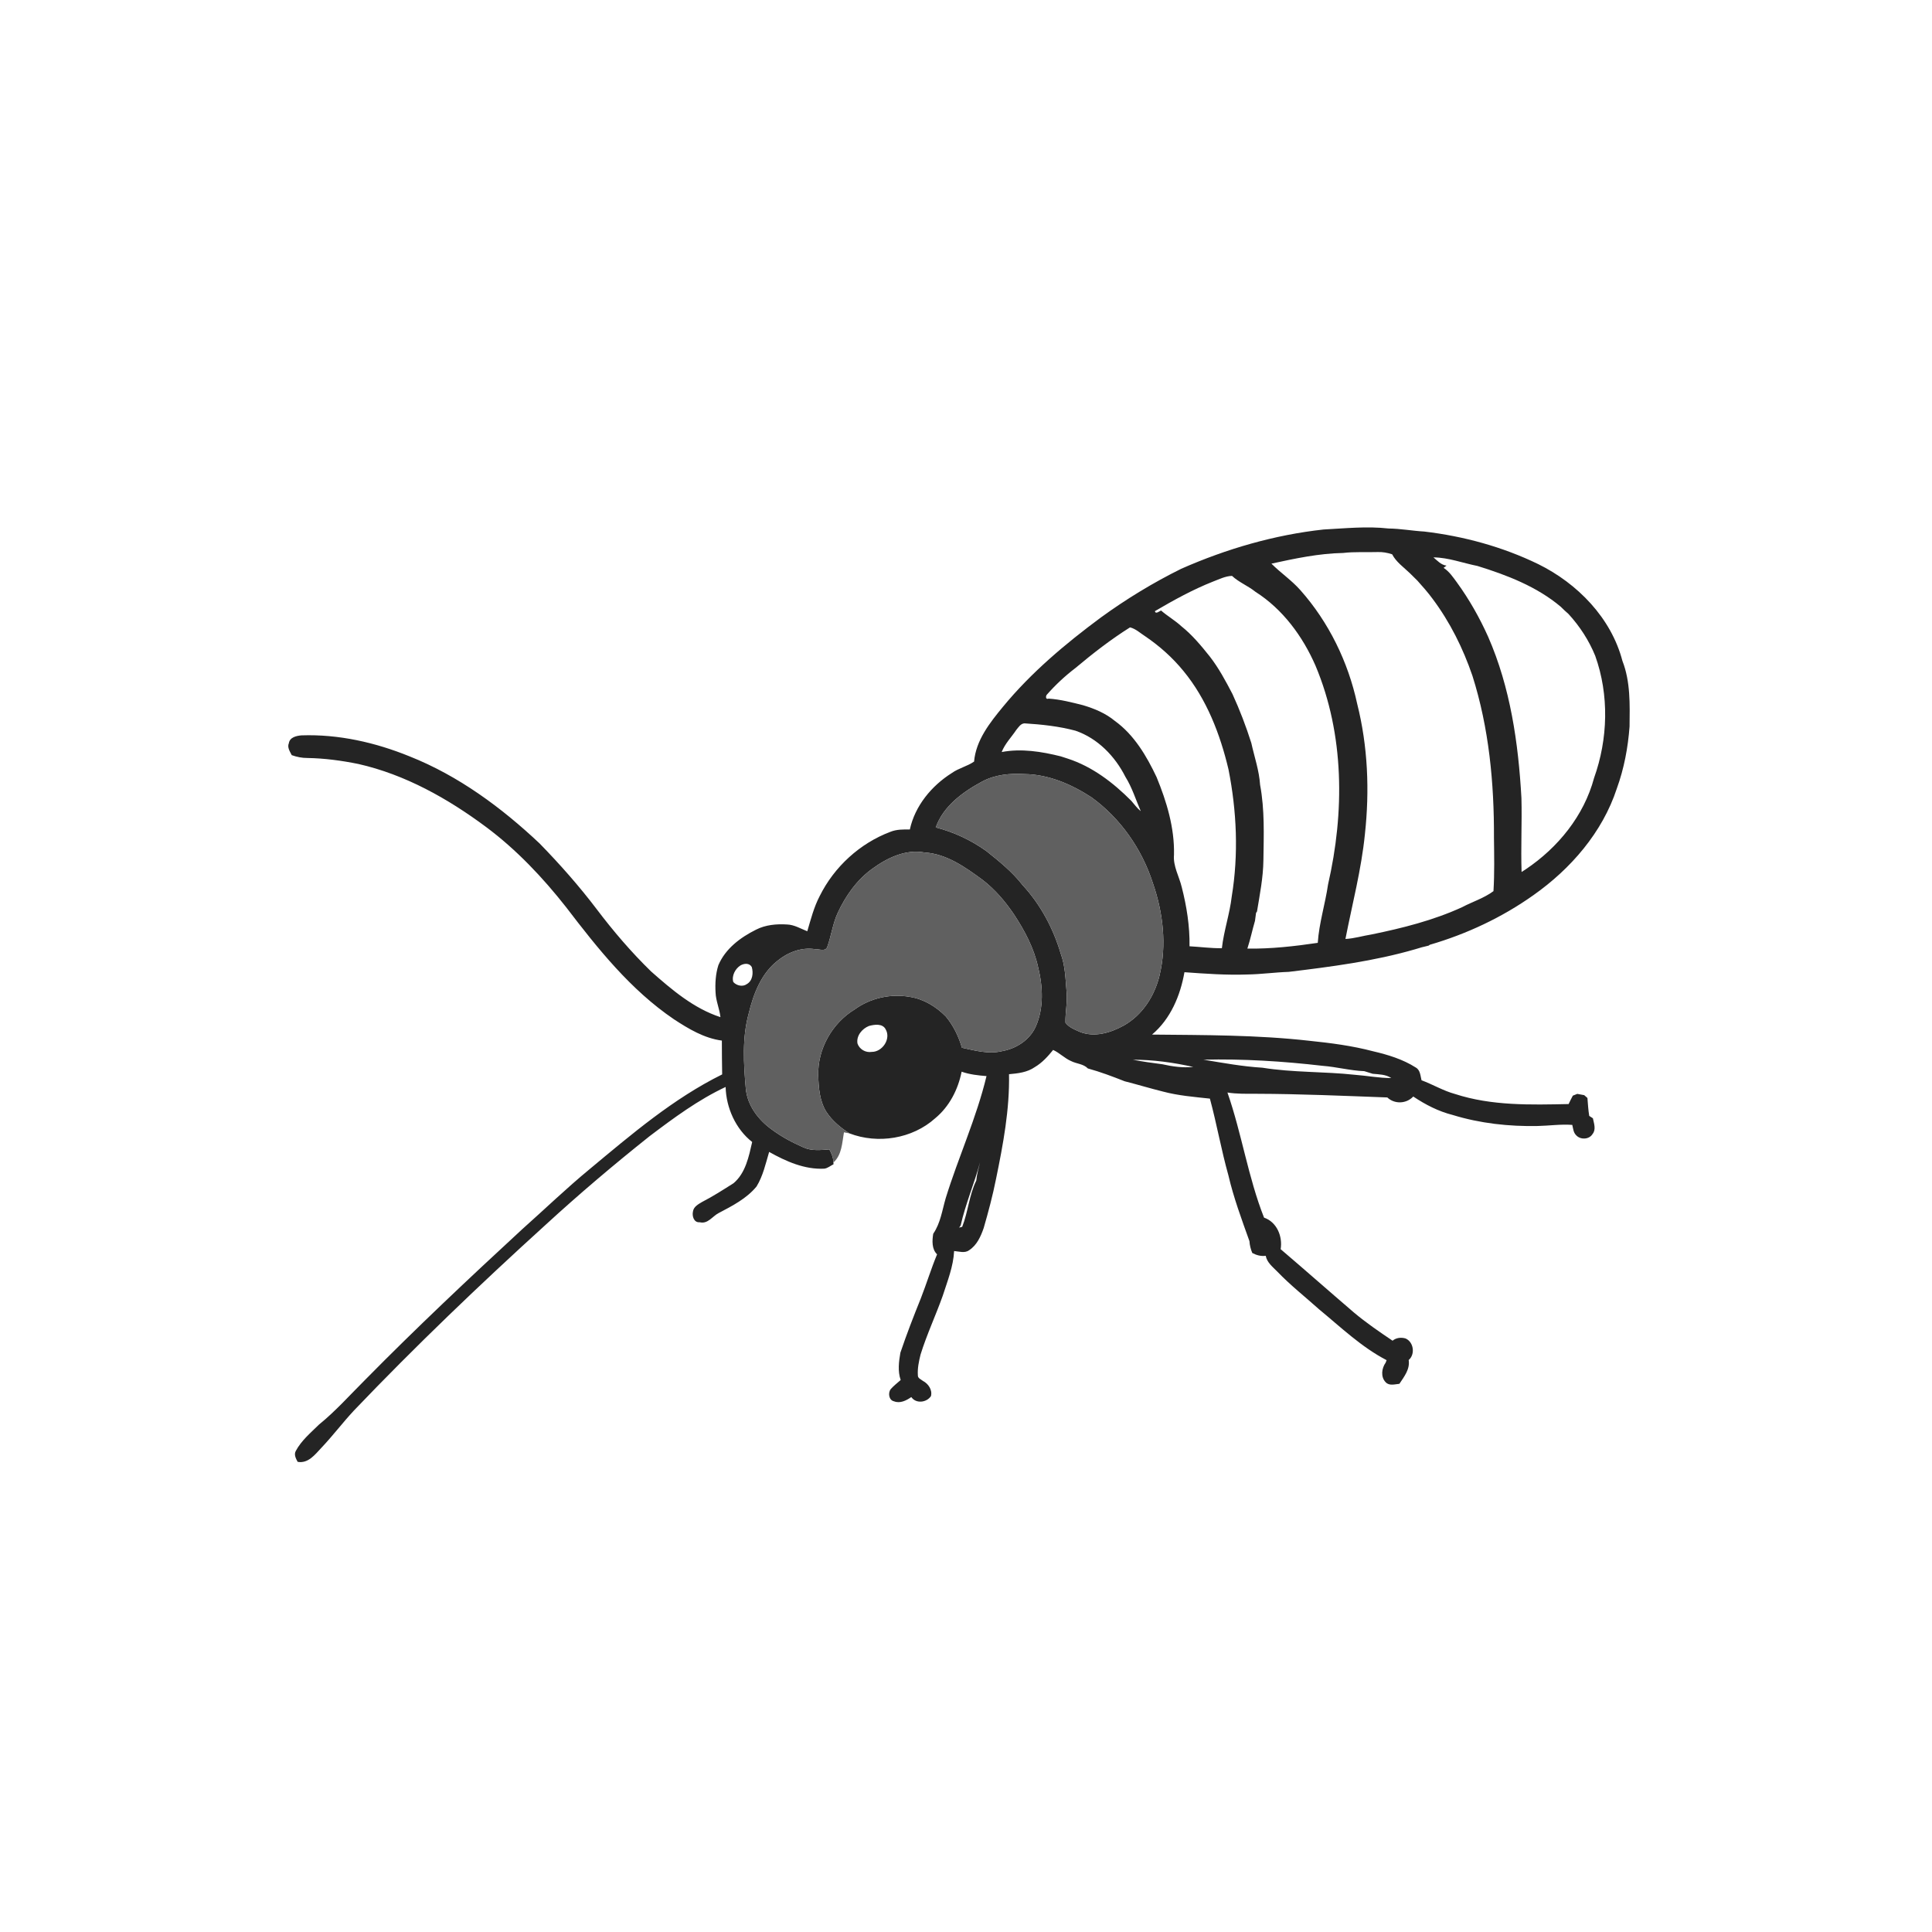 <ns0:svg xmlns:ns0="http://www.w3.org/2000/svg" width="1024pt" height="1024pt" viewBox="0 0 1024 1024" version="1.1">
<ns0:g id="#ffffffff">
<ns0:path fill="#ffffff" opacity="0" d=" M 0.00 0.00 L 1024.00 0.00 L 1024.00 1024.00 L 0.00 1024.00 L 0.00 0.00 M 701.46 280.65 C 675.43 283.50 650.03 290.91 626.09 301.46 C 611.19 308.82 596.93 317.51 583.49 327.28 C 564.65 341.23 546.54 356.45 531.59 374.60 C 524.64 383.06 517.26 392.33 516.28 403.66 C 512.61 406.19 508.10 407.13 504.47 409.73 C 493.76 416.47 484.94 427.13 482.24 439.65 C 478.79 439.60 475.23 439.55 471.98 440.86 C 455.77 446.94 442.13 459.45 434.45 474.94 C 431.38 480.81 429.74 487.27 427.88 493.59 C 424.34 492.21 420.99 490.11 417.08 489.99 C 411.54 489.65 405.71 490.17 400.70 492.75 C 392.42 496.87 384.47 502.81 380.75 511.57 C 379.28 516.23 378.99 521.18 379.26 526.04 C 379.42 530.52 381.38 534.67 381.85 539.11 C 367.65 534.48 356.10 524.59 345.08 514.88 C 334.58 504.65 325.02 493.48 316.19 481.79 C 306.89 469.54 296.69 458.01 285.96 447.01 C 265.78 428.01 243.03 411.20 217.13 400.91 C 198.99 393.52 179.44 389.08 159.78 389.76 C 157.11 389.98 153.59 390.76 153.10 393.90 C 152.13 396.15 153.66 398.31 154.63 400.25 C 157.30 401.20 160.09 401.77 162.94 401.75 C 172.02 401.90 181.04 403.12 189.93 404.92 C 214.74 410.53 237.34 423.23 257.60 438.30 C 273.74 450.33 287.66 465.07 300.07 480.85 C 316.75 502.68 334.22 524.66 357.19 540.23 C 364.94 545.31 373.24 550.30 382.60 551.53 C 382.56 557.50 382.70 563.48 382.76 569.46 C 356.81 582.29 334.68 601.24 312.56 619.63 C 300.21 629.81 288.67 640.93 276.72 651.57 C 248.44 677.66 220.42 704.04 193.41 731.46 C 185.41 739.43 177.87 747.93 169.07 755.06 C 164.67 759.40 159.74 763.49 156.78 769.02 C 155.69 770.98 156.82 773.04 157.75 774.80 C 163.32 775.84 166.99 770.93 170.34 767.37 C 176.38 761.00 181.65 753.98 187.64 747.56 C 220.20 713.48 254.26 680.87 289.16 649.20 C 306.94 632.88 325.36 617.27 344.25 602.24 C 357.02 592.58 370.04 582.94 384.60 576.11 C 384.86 587.11 389.93 598.45 398.67 605.28 C 396.90 613.02 395.17 621.74 388.81 627.12 C 383.32 630.60 377.84 634.13 372.05 637.10 C 370.10 638.28 367.63 639.59 367.29 642.10 C 366.72 644.51 367.76 648.12 370.85 647.81 C 375.19 648.92 377.59 644.60 380.97 642.91 C 388.18 639.12 395.74 635.25 401.00 628.84 C 404.41 623.27 405.82 616.74 407.66 610.54 C 416.59 615.54 426.40 619.94 436.87 619.42 C 438.71 619.19 440.17 617.87 441.79 617.08 C 441.77 616.85 441.73 616.39 441.72 616.17 C 446.25 612.09 446.33 605.72 447.31 600.16 C 448.03 600.30 449.47 600.56 450.19 600.70 C 465.28 606.51 483.55 603.59 495.66 592.71 C 503.17 586.51 507.80 577.48 509.68 568.02 C 513.93 569.50 518.41 570.00 522.87 570.35 C 517.56 592.52 507.95 613.31 501.25 635.04 C 499.38 641.45 498.49 648.29 494.63 653.91 C 494.03 657.51 493.81 662.09 496.67 664.82 C 493.50 672.49 491.07 680.44 488.05 688.17 C 484.21 697.68 480.50 707.25 477.22 716.97 C 476.39 721.69 475.76 726.82 477.38 731.44 C 475.62 733.00 473.72 734.43 472.16 736.20 C 470.54 738.17 471.07 742.16 473.87 742.73 C 477.07 744.00 480.41 742.29 483.01 740.47 C 485.47 744.10 491.11 743.43 493.42 739.98 C 494.29 736.70 492.02 733.39 489.18 731.92 C 488.15 731.08 486.41 730.53 486.49 728.95 C 486.23 725.22 487.03 721.50 487.92 717.91 C 491.23 707.28 495.98 697.18 499.70 686.70 C 502.18 678.97 505.30 671.27 505.70 663.07 C 508.31 663.26 511.34 664.38 513.67 662.63 C 517.76 660.01 519.85 655.30 521.38 650.87 C 523.87 642.28 526.17 633.62 527.92 624.85 C 531.67 606.59 535.16 588.05 534.80 569.35 C 539.51 568.93 544.47 568.39 548.46 565.59 C 552.34 563.31 555.37 559.95 558.18 556.49 C 561.60 558.04 564.24 560.92 567.72 562.40 C 570.61 563.88 574.23 563.83 576.59 566.30 C 583.22 568.12 589.69 570.57 596.08 573.09 C 602.88 574.83 609.61 576.86 616.42 578.56 C 624.54 580.72 632.94 581.39 641.27 582.29 C 644.92 595.76 647.31 609.56 651.09 623.00 C 653.86 634.90 658.13 646.36 662.23 657.83 C 662.37 660.00 662.89 662.11 663.74 664.11 C 665.94 665.29 668.35 665.93 670.86 665.61 C 671.56 669.23 674.59 671.50 677.01 673.99 C 683.89 681.15 691.71 687.31 699.10 693.93 C 710.63 703.43 721.57 713.97 734.93 720.92 C 734.80 721.26 734.54 721.93 734.41 722.26 C 732.29 725.24 731.71 729.79 734.42 732.59 C 736.28 734.66 739.31 733.67 741.71 733.45 C 744.23 729.65 747.40 725.71 746.63 720.84 C 750.20 717.80 749.29 711.25 744.96 709.41 C 742.62 708.71 739.98 709.01 738.09 710.60 C 731.05 705.86 724.04 701.08 717.55 695.61 C 704.57 684.49 691.77 673.18 678.77 662.09 C 679.89 655.34 676.76 647.69 669.97 645.37 C 661.49 623.89 658.17 600.82 650.57 579.06 C 655.67 579.87 660.84 579.71 665.98 579.73 C 689.10 579.79 712.20 580.82 735.30 581.67 C 739.20 585.35 745.42 585.06 749.06 581.18 C 755.51 585.50 762.43 589.06 769.99 590.97 C 784.50 595.43 799.86 597.11 815.03 596.80 C 821.13 596.67 827.22 595.76 833.34 596.22 C 833.80 598.06 833.90 600.24 835.36 601.66 C 837.60 604.20 842.27 604.06 844.09 601.05 C 846.07 598.61 844.81 595.42 844.27 592.71 C 843.78 592.40 842.81 591.77 842.33 591.46 C 841.80 588.31 841.63 585.12 841.37 581.95 C 840.94 581.58 840.09 580.83 839.66 580.45 C 838.42 580.22 837.20 579.99 835.99 579.78 C 835.40 580.01 834.22 580.48 833.63 580.72 C 832.85 582.18 832.11 583.66 831.40 585.17 C 811.26 585.59 790.63 586.16 771.23 579.85 C 765.00 578.16 759.45 574.79 753.44 572.56 C 752.83 570.18 752.80 567.15 750.38 565.80 C 743.51 561.42 735.61 559.02 727.74 557.19 C 716.71 554.28 705.36 552.81 694.03 551.64 C 666.34 548.51 638.42 548.63 610.59 548.35 C 620.40 540.12 625.62 527.66 627.78 515.29 C 638.85 516.09 649.95 516.89 661.05 516.50 C 668.40 516.40 675.70 515.35 683.05 515.11 C 705.58 512.38 728.19 509.47 750.06 503.13 C 752.40 502.35 754.79 501.74 757.20 501.20 L 757.82 500.75 C 777.39 495.05 796.13 486.25 812.77 474.44 C 832.54 460.50 849.33 441.18 856.94 417.95 C 860.78 407.38 862.88 396.22 863.70 385.03 C 863.83 373.39 864.22 361.30 859.91 350.27 C 853.96 327.49 836.07 309.22 815.29 298.99 C 796.37 289.80 775.78 284.20 754.92 281.73 C 748.59 281.37 742.33 280.18 735.98 280.12 C 724.49 278.82 712.95 280.05 701.46 280.65 Z" />
<ns0:path fill="#ffffff" opacity="0" d=" M 711.88 293.08 C 717.90 292.37 723.96 292.79 730.00 292.60 C 732.67 292.47 735.32 292.95 737.86 293.78 C 740.00 297.91 743.96 300.62 747.24 303.79 C 748.57 305.11 749.91 306.43 751.26 307.76 C 754.07 310.89 756.86 314.05 759.35 317.45 C 768.55 329.75 775.45 343.65 780.41 358.15 C 789.20 385.83 791.95 415.07 791.83 444.00 C 791.94 453.43 792.15 462.90 791.57 472.32 C 786.51 476.09 780.40 477.93 774.88 480.86 C 759.65 487.82 743.30 491.93 726.95 495.28 C 722.32 496.00 717.81 497.44 713.11 497.67 C 716.72 479.17 721.57 460.84 723.44 442.03 C 725.94 419.03 725.01 395.54 719.34 373.06 C 714.57 350.89 704.30 329.78 689.22 312.79 C 684.61 307.56 678.76 303.64 673.88 298.74 C 686.41 296.01 699.02 293.33 711.88 293.08 Z" />
<ns0:path fill="#ffffff" opacity="0" d=" M 759.75 295.42 C 767.75 295.50 775.31 298.44 783.08 299.97 C 798.73 304.81 814.53 310.90 827.21 321.57 C 828.53 322.91 829.92 324.18 831.34 325.43 C 837.30 331.93 842.19 339.45 845.51 347.62 C 852.94 368.41 852.29 391.67 844.88 412.37 C 839.53 432.38 825.73 449.29 808.72 460.71 C 807.96 461.19 807.21 461.68 806.47 462.18 C 806.03 449.12 806.73 436.04 806.39 422.98 C 804.77 393.85 800.53 364.36 788.72 337.44 C 784.20 327.37 778.72 317.70 772.23 308.76 C 770.14 305.93 768.15 302.90 765.13 300.97 C 765.52 300.68 766.30 300.09 766.69 299.79 C 763.79 299.44 761.85 297.17 759.75 295.42 Z" />
<ns0:path fill="#ffffff" opacity="0" d=" M 643.02 308.21 C 646.27 306.99 649.45 305.34 652.99 305.23 C 656.63 308.64 661.47 310.49 665.37 313.64 C 679.88 322.86 690.44 337.22 697.25 352.83 C 712.61 389.35 712.66 430.64 703.89 468.81 C 702.38 479.17 699.14 489.27 698.44 499.73 C 686.09 501.55 673.63 502.96 661.13 502.78 C 662.72 497.94 663.74 492.94 665.17 488.06 C 665.36 486.64 665.54 485.22 665.74 483.81 L 666.23 483.14 C 667.71 474.13 669.52 465.12 669.63 455.96 C 669.82 442.63 670.35 429.18 667.88 416.01 C 667.39 408.40 664.85 401.19 663.22 393.79 C 660.42 384.97 657.12 376.33 653.26 367.91 C 649.67 361.01 645.97 354.08 641.18 347.92 C 636.59 342.17 631.85 336.46 626.07 331.86 C 622.75 328.79 618.78 326.55 615.38 323.58 C 614.50 323.97 612.40 325.72 612.15 323.90 C 622.11 318.07 632.26 312.46 643.02 308.21 Z" />
<ns0:path fill="#ffffff" opacity="0" d=" M 570.01 354.06 C 579.22 346.33 588.75 338.93 598.94 332.52 C 601.96 333.26 604.30 335.53 606.89 337.18 C 614.49 342.32 621.44 348.51 627.25 355.63 C 639.56 370.57 646.70 389.09 651.12 407.77 C 655.51 429.91 656.51 452.83 652.85 475.15 C 651.78 484.41 648.66 493.30 647.62 502.57 C 641.87 502.66 636.19 501.85 630.47 501.55 C 630.64 490.97 628.97 480.39 626.34 470.16 C 624.96 464.45 621.69 459.06 622.24 453.03 C 622.57 438.81 618.37 424.93 613.02 411.91 C 607.73 400.71 601.14 389.50 590.92 382.12 C 586.02 378.05 580.13 375.60 574.08 373.79 C 568.06 372.27 562.01 370.69 555.79 370.28 C 554.03 370.99 554.19 368.69 554.98 368.05 C 559.51 362.91 564.56 358.22 570.01 354.06 Z" />
<ns0:path fill="#ffffff" opacity="0" d=" M 538.65 386.87 C 539.82 385.47 540.97 383.50 543.00 383.39 C 552.09 383.97 561.21 384.92 570.04 387.29 C 581.80 391.33 590.97 400.79 596.49 411.74 C 600.04 417.41 601.98 423.84 604.63 429.94 C 602.68 428.39 601.25 426.33 599.63 424.47 C 590.05 414.84 578.95 406.30 565.88 402.07 C 564.65 401.67 563.44 401.30 562.24 400.89 C 552.04 398.34 541.37 396.62 530.91 398.59 C 532.66 394.17 536.04 390.76 538.65 386.87 Z" />
<ns0:path fill="#ffffff" opacity="0" d=" M 392.48 511.68 C 394.48 510.58 397.12 510.31 398.45 512.52 C 399.36 515.67 398.96 519.81 395.83 521.59 C 393.63 523.19 390.38 522.42 388.66 520.48 C 387.69 517.21 389.71 513.42 392.48 511.68 Z" />
<ns0:path fill="#ffffff" opacity="0" d=" M 460.58 543.78 C 463.43 543.01 467.75 542.34 469.40 545.53 C 472.39 550.60 467.67 557.60 461.99 557.53 C 458.78 558.05 455.48 556.13 454.47 553.03 C 453.81 548.94 456.96 545.21 460.58 543.78 Z" />
<ns0:path fill="#ffffff" opacity="0" d=" M 600.41 561.68 C 611.17 561.65 621.95 563.16 632.46 565.50 C 626.95 566.05 621.45 565.29 616.09 564.08 C 610.84 563.41 605.61 562.66 600.41 561.68 Z" />
<ns0:path fill="#ffffff" opacity="0" d=" M 637.83 561.65 C 658.95 561.15 680.05 562.48 701.04 564.91 C 708.43 565.47 715.65 567.46 723.07 567.73 C 724.54 568.19 726.05 568.64 727.54 569.12 C 730.88 569.45 734.51 569.42 737.40 571.39 C 730.93 571.40 724.54 570.14 718.10 569.66 C 701.81 567.89 685.33 568.52 669.13 565.91 C 658.60 565.27 648.22 563.37 637.83 561.65 Z" />
<ns0:path fill="#ffffff" opacity="0" d=" M 519.47 615.97 C 518.67 619.19 517.75 622.39 517.45 625.71 C 513.66 633.46 513.13 642.24 509.99 650.23 C 509.58 650.34 508.76 650.56 508.35 650.67 C 508.55 650.39 508.96 649.81 509.16 649.53 C 511.74 638.09 516.41 627.28 519.47 615.97 Z" />
</ns0:g>
<ns0:g id="#242424ff">
<ns0:path fill="#242424" opacity="1.00" d=" M 701.46 280.65 C 712.95 280.05 724.49 278.82 735.98 280.12 C 742.33 280.18 748.59 281.37 754.92 281.73 C 775.78 284.20 796.37 289.80 815.29 298.99 C 836.07 309.22 853.96 327.49 859.91 350.27 C 864.22 361.30 863.83 373.39 863.70 385.03 C 862.88 396.22 860.78 407.38 856.94 417.95 C 849.33 441.18 832.54 460.50 812.77 474.44 C 796.13 486.25 777.39 495.05 757.82 500.75 L 757.20 501.20 C 754.79 501.74 752.40 502.35 750.06 503.13 C 728.19 509.47 705.58 512.38 683.05 515.11 C 675.70 515.35 668.40 516.40 661.05 516.50 C 649.95 516.89 638.85 516.09 627.78 515.29 C 625.62 527.66 620.40 540.12 610.59 548.35 C 638.42 548.63 666.34 548.51 694.03 551.64 C 705.36 552.81 716.71 554.28 727.74 557.19 C 735.61 559.02 743.51 561.42 750.38 565.80 C 752.80 567.15 752.83 570.18 753.44 572.56 C 759.45 574.79 765.00 578.16 771.23 579.85 C 790.63 586.16 811.26 585.59 831.40 585.17 C 832.11 583.66 832.85 582.18 833.63 580.72 C 834.22 580.48 835.40 580.01 835.99 579.78 C 837.20 579.99 838.42 580.22 839.66 580.45 C 840.09 580.83 840.94 581.58 841.37 581.95 C 841.63 585.12 841.80 588.31 842.33 591.46 C 842.81 591.77 843.78 592.40 844.27 592.71 C 844.81 595.42 846.07 598.61 844.09 601.05 C 842.27 604.06 837.60 604.20 835.36 601.66 C 833.90 600.24 833.80 598.06 833.34 596.22 C 827.22 595.76 821.13 596.67 815.03 596.80 C 799.86 597.11 784.50 595.43 769.99 590.97 C 762.43 589.06 755.51 585.50 749.06 581.18 C 745.42 585.06 739.20 585.35 735.30 581.67 C 712.20 580.82 689.10 579.79 665.98 579.73 C 660.84 579.71 655.67 579.87 650.57 579.06 C 658.17 600.82 661.49 623.89 669.97 645.37 C 676.76 647.69 679.89 655.34 678.77 662.09 C 691.77 673.18 704.57 684.49 717.55 695.61 C 724.04 701.08 731.05 705.86 738.09 710.60 C 739.98 709.01 742.62 708.71 744.96 709.41 C 749.29 711.25 750.20 717.80 746.63 720.84 C 747.40 725.71 744.23 729.65 741.71 733.45 C 739.31 733.67 736.28 734.66 734.42 732.59 C 731.71 729.79 732.29 725.24 734.41 722.26 C 734.54 721.93 734.80 721.26 734.93 720.92 C 721.57 713.97 710.63 703.43 699.10 693.93 C 691.71 687.31 683.89 681.15 677.01 673.99 C 674.59 671.50 671.56 669.23 670.86 665.61 C 668.35 665.93 665.94 665.29 663.74 664.11 C 662.89 662.11 662.37 660.00 662.23 657.83 C 658.13 646.36 653.86 634.90 651.09 623.00 C 647.31 609.56 644.92 595.76 641.27 582.29 C 632.94 581.39 624.54 580.72 616.42 578.56 C 609.61 576.86 602.88 574.83 596.08 573.09 C 589.69 570.57 583.22 568.12 576.59 566.30 C 574.23 563.83 570.61 563.88 567.72 562.40 C 564.24 560.92 561.60 558.04 558.18 556.49 C 555.37 559.95 552.34 563.31 548.46 565.59 C 544.47 568.39 539.51 568.93 534.80 569.35 C 535.16 588.05 531.67 606.59 527.92 624.85 C 526.17 633.62 523.87 642.28 521.38 650.87 C 519.85 655.30 517.76 660.01 513.67 662.63 C 511.34 664.38 508.31 663.26 505.70 663.07 C 505.30 671.27 502.18 678.97 499.70 686.70 C 495.98 697.18 491.23 707.28 487.92 717.91 C 487.03 721.50 486.23 725.22 486.49 728.95 C 486.41 730.53 488.15 731.08 489.18 731.92 C 492.02 733.39 494.29 736.70 493.42 739.98 C 491.11 743.43 485.47 744.10 483.01 740.47 C 480.41 742.29 477.07 744.00 473.87 742.73 C 471.07 742.16 470.54 738.17 472.16 736.20 C 473.72 734.43 475.62 733.00 477.38 731.44 C 475.76 726.82 476.39 721.69 477.22 716.97 C 480.50 707.25 484.21 697.68 488.05 688.17 C 491.07 680.44 493.50 672.49 496.67 664.82 C 493.81 662.09 494.03 657.51 494.63 653.91 C 498.49 648.29 499.38 641.45 501.25 635.04 C 507.95 613.31 517.56 592.52 522.87 570.35 C 518.41 570.00 513.93 569.50 509.68 568.02 C 507.80 577.48 503.17 586.51 495.66 592.71 C 483.55 603.59 465.28 606.51 450.19 600.70 C 445.42 597.64 440.91 593.89 437.84 589.08 C 434.40 583.37 433.86 576.51 433.69 570.01 C 433.27 556.03 441.07 542.26 452.97 535.04 C 461.26 528.99 472.00 526.58 482.09 528.34 C 489.46 529.44 496.16 533.50 501.31 538.77 C 505.32 543.57 508.11 549.33 509.84 555.32 C 516.72 556.80 523.86 558.82 530.91 557.17 C 538.50 555.88 545.80 551.27 548.98 544.07 C 553.37 534.15 552.74 522.80 550.19 512.49 C 547.97 502.41 543.06 493.19 537.43 484.65 C 532.79 477.78 527.33 471.36 520.72 466.31 C 511.58 459.59 501.75 452.57 490.03 451.83 C 480.00 449.99 470.32 454.66 462.41 460.40 C 454.16 466.32 448.14 474.87 443.94 484.01 C 441.36 489.65 440.61 495.89 438.53 501.69 C 437.67 504.62 434.17 502.94 432.03 503.08 C 424.85 501.94 417.65 504.72 412.13 509.20 C 403.49 515.96 399.36 526.72 396.86 537.07 C 393.26 550.10 394.14 563.80 395.30 577.11 C 396.19 586.11 402.04 593.66 409.22 598.78 C 414.37 602.60 420.09 605.62 425.96 608.19 C 430.24 610.12 435.05 609.53 439.59 609.21 C 440.74 611.37 441.71 613.67 441.72 616.17 C 441.73 616.39 441.77 616.85 441.79 617.08 C 440.17 617.87 438.71 619.19 436.87 619.42 C 426.40 619.94 416.59 615.54 407.66 610.54 C 405.82 616.74 404.41 623.27 401.00 628.84 C 395.74 635.25 388.18 639.12 380.97 642.91 C 377.59 644.60 375.19 648.92 370.85 647.81 C 367.76 648.12 366.72 644.51 367.29 642.10 C 367.63 639.59 370.10 638.28 372.05 637.10 C 377.84 634.13 383.32 630.60 388.81 627.12 C 395.17 621.74 396.90 613.02 398.67 605.28 C 389.93 598.45 384.86 587.11 384.60 576.11 C 370.04 582.94 357.02 592.58 344.25 602.24 C 325.36 617.27 306.94 632.88 289.16 649.20 C 254.26 680.87 220.20 713.48 187.64 747.56 C 181.65 753.98 176.38 761.00 170.34 767.37 C 166.99 770.93 163.32 775.84 157.75 774.80 C 156.82 773.04 155.69 770.98 156.78 769.02 C 159.74 763.49 164.67 759.40 169.07 755.06 C 177.87 747.93 185.41 739.43 193.41 731.46 C 220.42 704.04 248.44 677.66 276.72 651.57 C 288.67 640.93 300.21 629.81 312.56 619.63 C 334.68 601.24 356.81 582.29 382.76 569.46 C 382.70 563.48 382.56 557.50 382.60 551.53 C 373.24 550.30 364.94 545.31 357.19 540.23 C 334.22 524.66 316.75 502.68 300.07 480.85 C 287.66 465.07 273.74 450.33 257.60 438.30 C 237.34 423.23 214.74 410.53 189.93 404.92 C 181.04 403.12 172.02 401.90 162.94 401.75 C 160.09 401.77 157.30 401.20 154.63 400.25 C 153.66 398.31 152.13 396.15 153.10 393.90 C 153.59 390.76 157.11 389.98 159.78 389.76 C 179.44 389.08 198.99 393.52 217.13 400.91 C 243.03 411.20 265.78 428.01 285.96 447.01 C 296.69 458.01 306.89 469.54 316.19 481.79 C 325.02 493.48 334.58 504.65 345.08 514.88 C 356.10 524.59 367.65 534.48 381.85 539.11 C 381.38 534.67 379.42 530.52 379.26 526.04 C 378.99 521.18 379.28 516.23 380.75 511.57 C 384.47 502.81 392.42 496.87 400.70 492.75 C 405.71 490.17 411.54 489.65 417.08 489.99 C 420.99 490.11 424.34 492.21 427.88 493.59 C 429.74 487.27 431.38 480.81 434.45 474.94 C 442.13 459.45 455.77 446.94 471.98 440.86 C 475.23 439.55 478.79 439.60 482.24 439.65 C 484.94 427.13 493.76 416.47 504.47 409.73 C 508.10 407.13 512.61 406.19 516.28 403.66 C 517.26 392.33 524.64 383.06 531.59 374.60 C 546.54 356.45 564.65 341.23 583.49 327.28 C 596.93 317.51 611.19 308.82 626.09 301.46 C 650.03 290.91 675.43 283.50 701.46 280.65 M 711.88 293.08 C 699.02 293.33 686.41 296.01 673.88 298.74 C 678.76 303.64 684.61 307.56 689.22 312.79 C 704.30 329.78 714.57 350.89 719.34 373.06 C 725.01 395.54 725.94 419.03 723.44 442.03 C 721.57 460.84 716.72 479.17 713.11 497.67 C 717.81 497.44 722.32 496.00 726.95 495.28 C 743.30 491.93 759.65 487.82 774.88 480.86 C 780.40 477.93 786.51 476.09 791.57 472.32 C 792.15 462.90 791.94 453.43 791.83 444.00 C 791.95 415.07 789.20 385.83 780.41 358.15 C 775.45 343.65 768.55 329.75 759.35 317.45 C 756.86 314.05 754.07 310.89 751.26 307.76 C 749.91 306.43 748.57 305.11 747.24 303.79 C 743.96 300.62 740.00 297.91 737.86 293.78 C 735.32 292.95 732.67 292.47 730.00 292.60 C 723.96 292.79 717.90 292.37 711.88 293.08 M 759.75 295.42 C 761.85 297.17 763.79 299.44 766.69 299.79 C 766.30 300.09 765.52 300.68 765.13 300.97 C 768.15 302.90 770.14 305.93 772.23 308.76 C 778.72 317.70 784.20 327.37 788.72 337.44 C 800.53 364.36 804.77 393.85 806.39 422.98 C 806.73 436.04 806.03 449.12 806.47 462.18 C 807.21 461.68 807.96 461.19 808.72 460.71 C 825.73 449.29 839.53 432.38 844.88 412.37 C 852.29 391.67 852.94 368.41 845.51 347.62 C 842.19 339.45 837.30 331.93 831.34 325.43 C 829.92 324.18 828.53 322.91 827.21 321.57 C 814.53 310.90 798.73 304.81 783.08 299.97 C 775.31 298.44 767.75 295.50 759.75 295.42 M 643.02 308.21 C 632.26 312.46 622.11 318.07 612.15 323.90 C 612.40 325.72 614.50 323.97 615.38 323.58 C 618.78 326.55 622.75 328.79 626.07 331.86 C 631.85 336.46 636.59 342.17 641.18 347.92 C 645.97 354.08 649.67 361.01 653.26 367.91 C 657.12 376.33 660.42 384.97 663.22 393.79 C 664.85 401.19 667.39 408.40 667.88 416.01 C 670.35 429.18 669.82 442.63 669.63 455.96 C 669.52 465.12 667.71 474.13 666.23 483.14 L 665.74 483.81 C 665.54 485.22 665.36 486.64 665.17 488.06 C 663.74 492.94 662.72 497.94 661.13 502.78 C 673.63 502.96 686.09 501.55 698.44 499.73 C 699.14 489.27 702.38 479.17 703.89 468.81 C 712.66 430.64 712.61 389.35 697.25 352.83 C 690.44 337.22 679.88 322.86 665.37 313.64 C 661.47 310.49 656.63 308.64 652.99 305.23 C 649.45 305.34 646.27 306.99 643.02 308.21 M 570.01 354.06 C 564.56 358.22 559.51 362.91 554.98 368.05 C 554.19 368.69 554.03 370.99 555.79 370.28 C 562.01 370.69 568.06 372.27 574.08 373.79 C 580.13 375.60 586.02 378.05 590.92 382.12 C 601.14 389.50 607.73 400.71 613.02 411.91 C 618.37 424.93 622.57 438.81 622.24 453.03 C 621.69 459.06 624.96 464.45 626.34 470.16 C 628.97 480.39 630.64 490.97 630.47 501.55 C 636.19 501.85 641.87 502.66 647.62 502.57 C 648.66 493.30 651.78 484.41 652.85 475.15 C 656.51 452.83 655.51 429.91 651.12 407.77 C 646.70 389.09 639.56 370.57 627.25 355.63 C 621.44 348.51 614.49 342.32 606.89 337.18 C 604.30 335.53 601.96 333.26 598.94 332.52 C 588.75 338.93 579.22 346.33 570.01 354.06 M 538.65 386.87 C 536.04 390.76 532.66 394.17 530.91 398.59 C 541.37 396.62 552.04 398.34 562.24 400.89 C 563.44 401.30 564.65 401.67 565.88 402.07 C 578.95 406.30 590.05 414.84 599.63 424.47 C 601.25 426.33 602.68 428.39 604.63 429.94 C 601.98 423.84 600.04 417.41 596.49 411.74 C 590.97 400.79 581.80 391.33 570.04 387.29 C 561.21 384.92 552.09 383.97 543.00 383.39 C 540.97 383.50 539.82 385.47 538.65 386.87 M 520.47 414.28 C 510.29 419.78 500.00 427.22 495.97 438.56 C 505.59 441.00 514.71 445.31 522.78 451.07 C 529.65 456.54 536.55 462.12 541.98 469.10 C 551.51 479.40 558.26 492.08 562.23 505.50 C 564.64 512.05 564.74 519.08 565.33 525.95 C 565.82 531.33 564.58 536.66 564.71 542.03 C 566.50 544.46 569.46 545.65 572.14 546.82 C 579.86 550.04 588.59 547.45 595.57 543.58 C 605.44 538.08 611.95 527.92 614.56 517.10 C 618.48 500.85 616.46 483.66 611.03 468.01 C 605.21 449.97 593.85 433.68 578.46 422.56 C 567.90 415.70 555.80 410.45 543.03 410.28 C 535.34 409.82 527.35 410.55 520.47 414.28 M 392.48 511.68 C 389.71 513.42 387.69 517.21 388.66 520.48 C 390.38 522.42 393.63 523.19 395.83 521.59 C 398.96 519.81 399.36 515.67 398.45 512.52 C 397.12 510.31 394.48 510.58 392.48 511.68 M 460.58 543.78 C 456.96 545.21 453.81 548.94 454.47 553.03 C 455.48 556.13 458.78 558.05 461.99 557.53 C 467.67 557.60 472.39 550.60 469.40 545.53 C 467.75 542.34 463.43 543.01 460.58 543.78 M 600.41 561.68 C 605.61 562.66 610.84 563.41 616.09 564.08 C 621.45 565.29 626.95 566.05 632.46 565.50 C 621.95 563.16 611.17 561.65 600.41 561.68 M 637.83 561.65 C 648.22 563.37 658.60 565.27 669.13 565.91 C 685.33 568.52 701.81 567.89 718.10 569.66 C 724.54 570.14 730.93 571.40 737.40 571.39 C 734.51 569.42 730.88 569.45 727.54 569.12 C 726.05 568.64 724.54 568.19 723.07 567.73 C 715.65 567.46 708.43 565.47 701.04 564.91 C 680.05 562.48 658.95 561.15 637.83 561.65 M 519.47 615.97 C 516.41 627.28 511.74 638.09 509.16 649.53 C 508.96 649.81 508.55 650.39 508.35 650.67 C 508.76 650.56 509.58 650.34 509.99 650.23 C 513.13 642.24 513.66 633.46 517.45 625.71 C 517.75 622.39 518.67 619.19 519.47 615.97 Z" />
</ns0:g>
<ns0:g id="#606060ff">
<ns0:path fill="#606060" opacity="1.00" d=" M 520.47 414.28 C 527.35 410.55 535.34 409.82 543.03 410.28 C 555.80 410.45 567.90 415.70 578.46 422.56 C 593.85 433.68 605.21 449.97 611.03 468.01 C 616.46 483.66 618.48 500.85 614.56 517.10 C 611.95 527.92 605.44 538.08 595.57 543.58 C 588.59 547.45 579.86 550.04 572.14 546.82 C 569.46 545.65 566.50 544.46 564.71 542.03 C 564.58 536.66 565.82 531.33 565.33 525.95 C 564.74 519.08 564.64 512.05 562.23 505.50 C 558.26 492.08 551.51 479.40 541.98 469.10 C 536.55 462.12 529.65 456.54 522.78 451.07 C 514.71 445.31 505.59 441.00 495.97 438.56 C 500.00 427.22 510.29 419.78 520.47 414.28 Z" />
<ns0:path fill="#606060" opacity="1.00" d=" M 462.41 460.40 C 470.32 454.66 480.00 449.99 490.03 451.83 C 501.75 452.57 511.58 459.59 520.72 466.31 C 527.33 471.36 532.79 477.78 537.43 484.65 C 543.06 493.19 547.97 502.41 550.19 512.49 C 552.74 522.80 553.37 534.15 548.98 544.07 C 545.80 551.27 538.50 555.88 530.91 557.17 C 523.86 558.82 516.72 556.80 509.84 555.32 C 508.11 549.33 505.32 543.57 501.31 538.77 C 496.16 533.50 489.46 529.44 482.09 528.34 C 472.00 526.58 461.26 528.99 452.97 535.04 C 441.07 542.26 433.27 556.03 433.69 570.01 C 433.86 576.51 434.40 583.37 437.84 589.08 C 440.91 593.89 445.42 597.64 450.19 600.70 C 449.47 600.56 448.03 600.30 447.31 600.16 C 446.33 605.72 446.25 612.09 441.72 616.17 C 441.71 613.67 440.74 611.37 439.59 609.21 C 435.05 609.53 430.24 610.12 425.96 608.19 C 420.09 605.62 414.37 602.60 409.22 598.78 C 402.04 593.66 396.19 586.11 395.30 577.11 C 394.14 563.80 393.26 550.10 396.86 537.07 C 399.36 526.72 403.49 515.96 412.13 509.20 C 417.65 504.72 424.85 501.94 432.03 503.08 C 434.17 502.94 437.67 504.62 438.53 501.69 C 440.61 495.89 441.36 489.65 443.94 484.01 C 448.14 474.87 454.16 466.32 462.41 460.40 Z" />
</ns0:g>
</ns0:svg>
